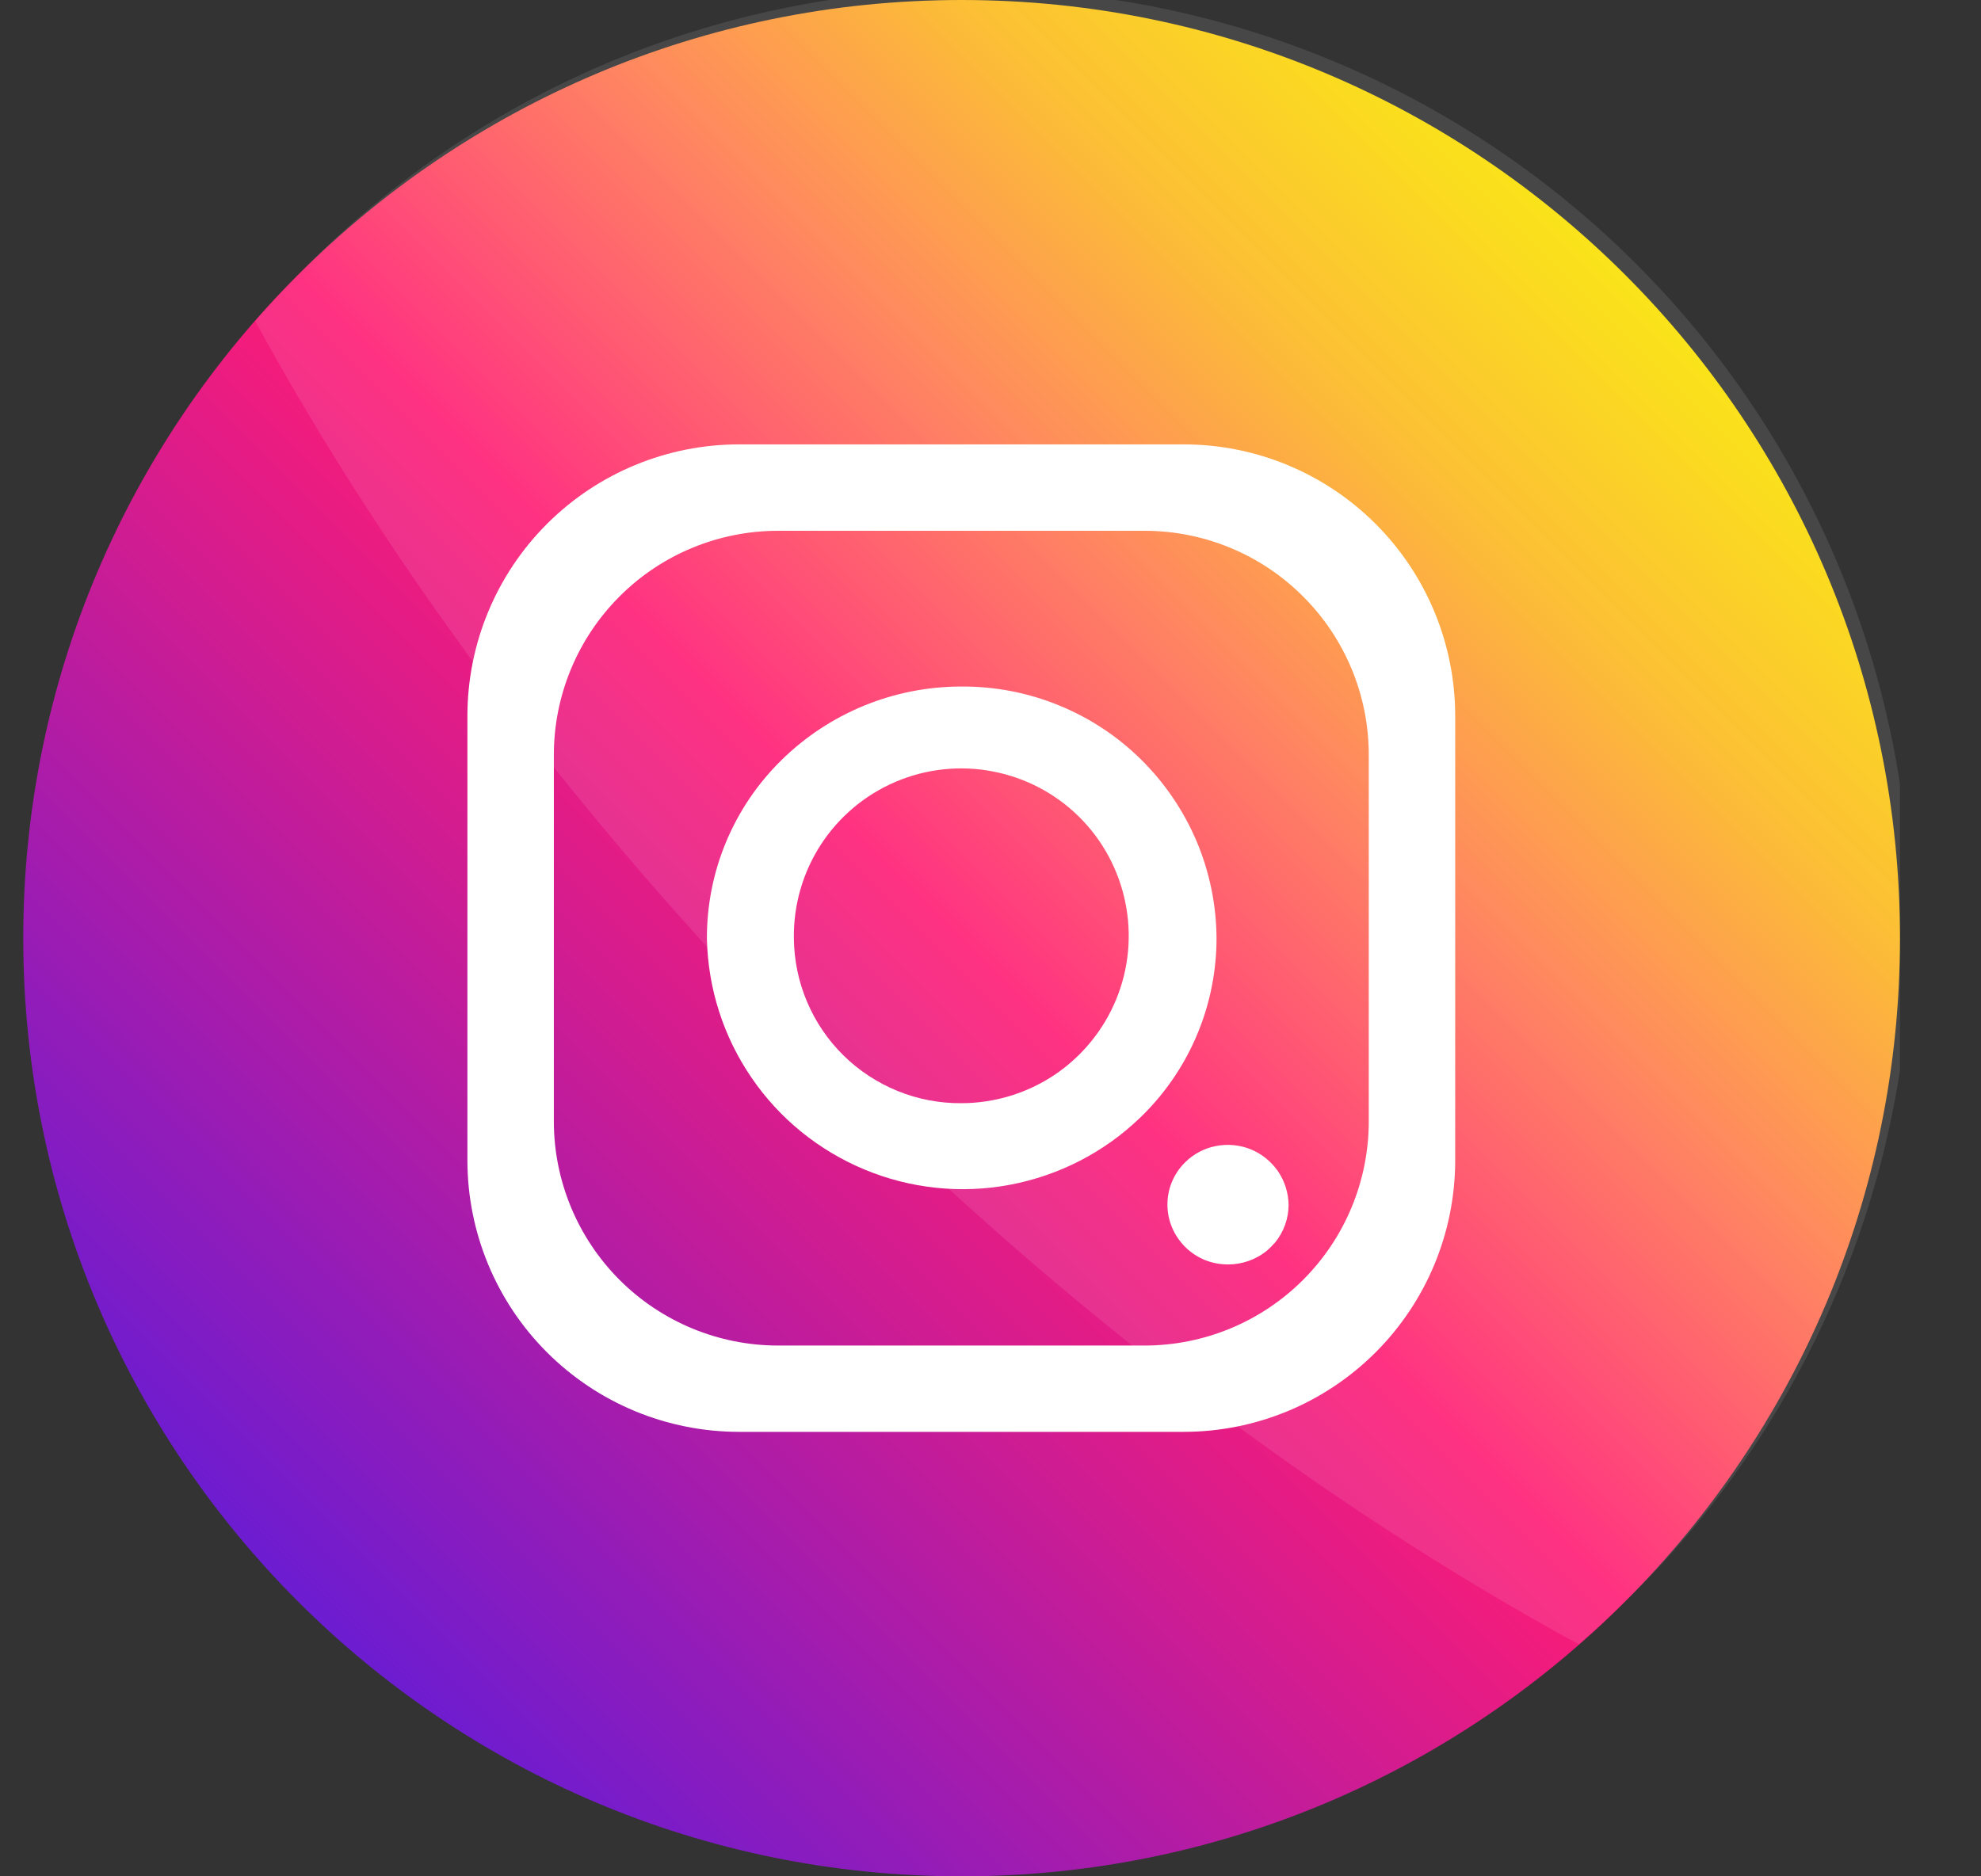 <svg width="19" height="18" viewBox="0 0 19 18" fill="none" xmlns="http://www.w3.org/2000/svg">
<rect x="0" y="0" width="19" height="18" fill="#333333" stroke="none"/>
<g clip-path="url(#clip0_159_1104)">
<path d="M9.223 18C14.193 18 18.223 13.971 18.223 9C18.223 4.029 14.193 -1.76132e-07 9.223 -3.93402e-07C4.252 -6.10673e-07 0.223 4.029 0.223 9C0.223 13.971 4.252 18 9.223 18Z" fill="url(#paint0_linear_159_1104)"/>
<path opacity="0.1" d="M15.142 15.774C12.733 14.462 10.249 12.606 7.93 10.287C5.612 7.969 3.759 5.484 2.447 3.079C2.578 2.928 2.715 2.782 2.857 2.64C3.687 1.781 4.68 1.096 5.778 0.624C6.876 0.153 8.057 -0.095 9.251 -0.105C10.446 -0.115 11.63 0.112 12.736 0.565C13.842 1.017 14.846 1.685 15.691 2.53C16.536 3.374 17.204 4.379 17.657 5.484C18.11 6.59 18.338 7.775 18.328 8.969C18.318 10.164 18.07 11.344 17.599 12.442C17.128 13.54 16.444 14.533 15.585 15.364C15.443 15.506 15.295 15.643 15.142 15.774Z" fill="white"/>
<path d="M13.957 11.131L13.957 6.868C13.957 6.177 13.682 5.514 13.194 5.026C12.705 4.537 12.043 4.263 11.352 4.263L7.089 4.263C6.398 4.263 5.735 4.537 5.246 5.026C4.758 5.514 4.483 6.177 4.483 6.868L4.483 11.131C4.483 11.822 4.758 12.485 5.246 12.973C5.735 13.462 6.398 13.736 7.089 13.736L11.352 13.736C12.043 13.736 12.705 13.462 13.194 12.973C13.682 12.485 13.957 11.822 13.957 11.131ZM7.463 12.908C6.892 12.908 6.345 12.681 5.942 12.278C5.539 11.874 5.312 11.327 5.312 10.757L5.312 7.242C5.312 6.672 5.539 6.125 5.942 5.722C6.345 5.318 6.892 5.092 7.463 5.092L10.978 5.092C11.548 5.092 12.095 5.318 12.498 5.722C12.902 6.125 13.128 6.672 13.128 7.242L13.128 10.757C13.128 11.327 12.902 11.874 12.498 12.278C12.095 12.681 11.548 12.908 10.978 12.908L7.463 12.908Z" fill="white"/>
<path d="M10.93 10.727L10.953 10.705L10.972 10.686C11.418 10.238 11.668 9.632 11.668 9C11.666 8.68 11.601 8.365 11.477 8.071C11.352 7.777 11.171 7.51 10.944 7.286C10.717 7.062 10.448 6.885 10.152 6.765C9.856 6.644 9.539 6.584 9.22 6.586C8.572 6.586 7.951 6.841 7.49 7.297C7.264 7.52 7.085 7.786 6.963 8.079C6.841 8.372 6.779 8.687 6.78 9.004C6.79 9.481 6.938 9.944 7.207 10.337C7.475 10.731 7.853 11.037 8.293 11.22C8.733 11.403 9.216 11.454 9.685 11.366C10.153 11.278 10.586 11.057 10.93 10.727ZM7.614 9C7.61 8.681 7.7 8.369 7.874 8.101C8.048 7.834 8.297 7.625 8.59 7.5C8.883 7.375 9.207 7.34 9.519 7.4C9.832 7.459 10.121 7.61 10.348 7.834C10.574 8.057 10.729 8.343 10.793 8.656C10.857 8.968 10.827 9.292 10.706 9.586C10.585 9.881 10.379 10.133 10.115 10.311C9.85 10.488 9.539 10.583 9.22 10.583C9.011 10.585 8.803 10.545 8.609 10.466C8.415 10.387 8.238 10.271 8.089 10.124C7.94 9.977 7.821 9.802 7.74 9.609C7.658 9.416 7.616 9.209 7.614 9Z" fill="white"/>
<path d="M11.779 12.13C11.703 12.13 11.628 12.116 11.557 12.088C11.487 12.059 11.423 12.017 11.369 11.964C11.315 11.91 11.271 11.847 11.242 11.777C11.212 11.707 11.197 11.632 11.197 11.556C11.197 11.48 11.211 11.406 11.241 11.336C11.27 11.267 11.312 11.204 11.366 11.151C11.447 11.07 11.55 11.016 11.662 10.994C11.775 10.972 11.891 10.983 11.997 11.026C12.102 11.069 12.193 11.143 12.258 11.237C12.322 11.331 12.357 11.443 12.359 11.557C12.359 11.691 12.312 11.82 12.227 11.923L12.215 11.934C12.199 11.954 12.182 11.971 12.163 11.987L12.149 12C12.044 12.084 11.914 12.13 11.779 12.13Z" fill="white"/>
</g>
<defs>
<linearGradient id="paint0_linear_159_1104" x1="15.587" y1="2.636" x2="2.859" y2="15.364" gradientUnits="userSpaceOnUse">
<stop stop-color="#FAE100"/>
<stop offset="0.15" stop-color="#FCB720"/>
<stop offset="0.3" stop-color="#FF7950"/>
<stop offset="0.5" stop-color="#FF1C74"/>
<stop offset="1" stop-color="#6C1CD1"/>
</linearGradient>
<clipPath id="clip0_159_1104">
<rect width="18" height="18" fill="white" transform="translate(18.223) rotate(90)"/>
</clipPath>
</defs>
</svg>
